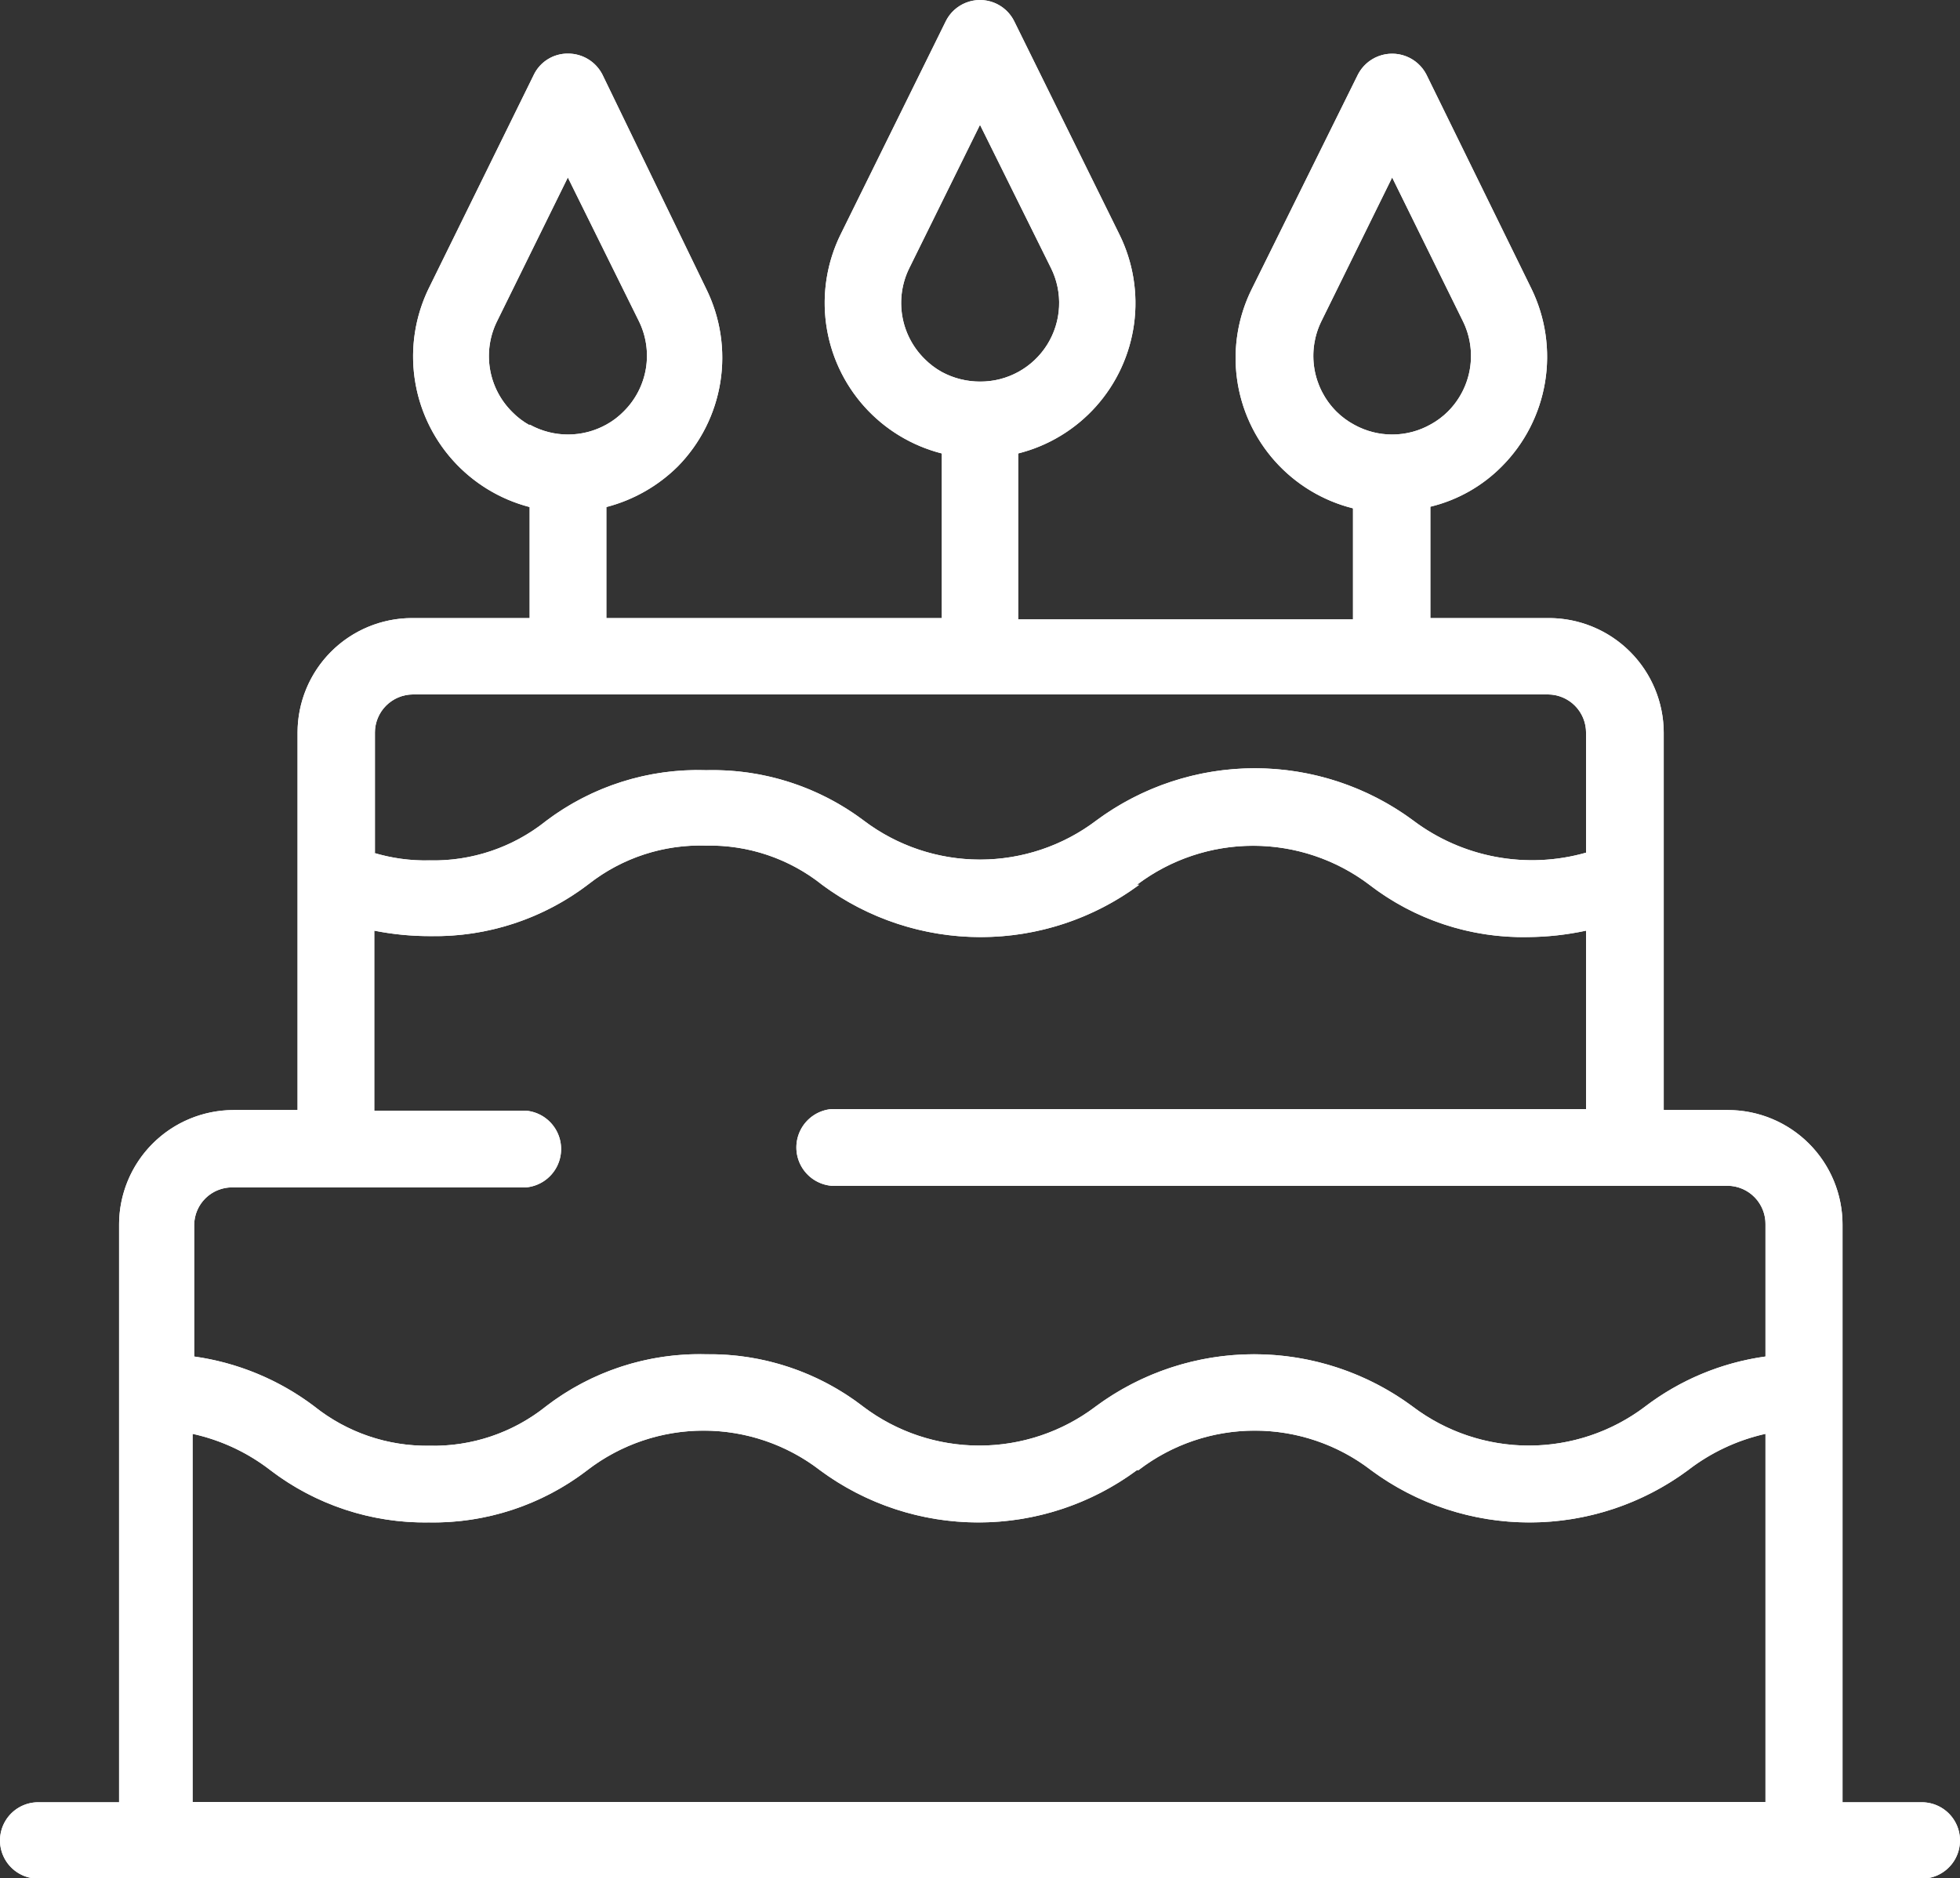 <svg xmlns="http://www.w3.org/2000/svg" xmlns:xlink="http://www.w3.org/1999/xlink" viewBox="0 0 61.06 58.53"><rect x="0" y="0" width="61.06" height="58.53" fill="#333333" stroke="none"/><defs><style>.cls-1{fill:#fff;}.cls-2{clip-path:url(#clip-path);}</style><clipPath id="clip-path"><path class="cls-1" d="M35.47,45.81a5.94,5.94,0,0,1,7.24,0,8.3,8.3,0,0,0,9.88,0A6.12,6.12,0,0,1,55,44.68V56.15h-49V44.68a6.08,6.08,0,0,1,2.42,1.13,7.93,7.93,0,0,0,4.94,1.63,7.88,7.88,0,0,0,4.94-1.63,5.94,5.94,0,0,1,7.24,0,8.3,8.3,0,0,0,9.88,0m0-18.24a6,6,0,0,1,7.24,0,7.84,7.84,0,0,0,4.94,1.63A8.91,8.91,0,0,0,49.41,29v5.56H25.9a1.2,1.2,0,0,0,0,2.39H53.83A1.19,1.19,0,0,1,55,38.16v4.11a8,8,0,0,0-3.75,1.56,6,6,0,0,1-7.24,0,8.3,8.3,0,0,0-9.88,0,6,6,0,0,1-7.24,0A7.83,7.83,0,0,0,22,42.2,7.85,7.85,0,0,0,17,43.83a5.6,5.6,0,0,1-3.62,1.22A5.61,5.61,0,0,1,9.8,43.83a8.06,8.06,0,0,0-3.75-1.56V38.16A1.18,1.18,0,0,1,7.23,37h9.16a1.2,1.2,0,0,0,0-2.39H11.66V29a8.81,8.81,0,0,0,1.75.17,7.88,7.88,0,0,0,4.94-1.63A5.63,5.63,0,0,1,22,26.35a5.61,5.61,0,0,1,3.61,1.22,8.3,8.3,0,0,0,9.88,0m-23.81-1V22.83a1.19,1.19,0,0,1,1.18-1.19H48.23a1.19,1.19,0,0,1,1.18,1.19v3.74a6.15,6.15,0,0,1-5.38-1,8.3,8.3,0,0,0-9.88,0,6,6,0,0,1-7.24,0A7.83,7.83,0,0,0,22,24,7.85,7.85,0,0,0,17,25.59a5.6,5.6,0,0,1-3.62,1.22,5.57,5.57,0,0,1-1.75-.24M16.5,13.25a2.34,2.34,0,0,1-.54-.41A2.45,2.45,0,0,1,15.49,10l2.2-4.47L19.9,10a2.44,2.44,0,0,1-.47,2.82,2.34,2.34,0,0,1-.54.41,2.46,2.46,0,0,1-2.39,0m25.68,0a2.39,2.39,0,0,1-.55-.41A2.45,2.45,0,0,1,41.17,10l2.2-4.47L45.57,10a2.45,2.45,0,0,1-.46,2.82,2.39,2.39,0,0,1-.55.41,2.44,2.44,0,0,1-2.38,0M29.34,11.59a2.41,2.41,0,0,1-.54-.41,2.45,2.45,0,0,1-.47-2.83l2.2-4.46,2.21,4.46a2.45,2.45,0,0,1-2.21,3.54,2.5,2.5,0,0,1-1.19-.3M29.46.67,26.19,7.3a4.84,4.84,0,0,0,3.15,6.83v5.13H18.89V15.8a4.91,4.91,0,0,0,2.23-1.27A4.84,4.84,0,0,0,22,9L18.77,2.33a1.2,1.2,0,0,0-1.08-.66,1.17,1.17,0,0,0-1.06.66L13.35,9A4.85,4.85,0,0,0,16.5,15.8v3.46H12.84a3.57,3.57,0,0,0-3.57,3.57V34.59h-2a3.57,3.57,0,0,0-3.56,3.57v18H1.19a1.19,1.19,0,0,0,0,2.38H59.87a1.19,1.19,0,1,0,0-2.38H57.4v-18a3.57,3.57,0,0,0-3.57-3.57h-2V22.83a3.58,3.58,0,0,0-3.57-3.57H44.56V15.79a4.68,4.68,0,0,0,2.23-1.26A4.84,4.84,0,0,0,47.71,9L44.44,2.33a1.2,1.2,0,0,0-2.14,0L39,9a4.83,4.83,0,0,0,3.15,6.84v3.46H31.72V14.13A4.83,4.83,0,0,0,34.87,7.3L31.6.67a1.19,1.19,0,0,0-2.14,0"/></clipPath></defs><title>Eszköz 24</title><g id="Réteg_2" data-name="Réteg 2"><g id="Réteg_1" data-name="Réteg 1"><path class="cls-1" d="M35.47,45.81a5.94,5.94,0,0,1,7.24,0,8.3,8.3,0,0,0,9.88,0A6.12,6.12,0,0,1,55,44.68V56.15h-49V44.68a6.08,6.08,0,0,1,2.42,1.13,7.93,7.93,0,0,0,4.94,1.63,7.88,7.88,0,0,0,4.94-1.63,5.94,5.94,0,0,1,7.24,0,8.3,8.3,0,0,0,9.88,0m0-18.24a6,6,0,0,1,7.24,0,7.84,7.84,0,0,0,4.94,1.63A8.91,8.91,0,0,0,49.41,29v5.56H25.9a1.2,1.2,0,0,0,0,2.39H53.83A1.19,1.19,0,0,1,55,38.16v4.11a8,8,0,0,0-3.75,1.56,6,6,0,0,1-7.24,0,8.3,8.3,0,0,0-9.88,0,6,6,0,0,1-7.24,0A7.83,7.83,0,0,0,22,42.2,7.85,7.85,0,0,0,17,43.83a5.6,5.6,0,0,1-3.62,1.22A5.61,5.61,0,0,1,9.8,43.83a8.06,8.06,0,0,0-3.75-1.56V38.16A1.18,1.18,0,0,1,7.23,37h9.16a1.2,1.2,0,0,0,0-2.39H11.66V29a8.81,8.81,0,0,0,1.75.17,7.88,7.88,0,0,0,4.94-1.63A5.63,5.63,0,0,1,22,26.35a5.61,5.61,0,0,1,3.61,1.22,8.3,8.3,0,0,0,9.88,0m-23.81-1V22.83a1.19,1.19,0,0,1,1.18-1.19H48.23a1.19,1.19,0,0,1,1.18,1.19v3.74a6.15,6.15,0,0,1-5.38-1,8.3,8.3,0,0,0-9.88,0,6,6,0,0,1-7.24,0A7.83,7.83,0,0,0,22,24,7.85,7.85,0,0,0,17,25.59a5.6,5.6,0,0,1-3.62,1.22,5.57,5.57,0,0,1-1.75-.24M16.5,13.25a2.34,2.34,0,0,1-.54-.41A2.45,2.45,0,0,1,15.49,10l2.2-4.47L19.9,10a2.44,2.44,0,0,1-.47,2.82,2.34,2.34,0,0,1-.54.41,2.46,2.46,0,0,1-2.39,0m25.68,0a2.39,2.39,0,0,1-.55-.41A2.45,2.45,0,0,1,41.17,10l2.2-4.47L45.57,10a2.45,2.45,0,0,1-.46,2.82,2.39,2.39,0,0,1-.55.41,2.44,2.44,0,0,1-2.38,0M29.34,11.59a2.41,2.41,0,0,1-.54-.41,2.45,2.45,0,0,1-.47-2.83l2.2-4.46,2.21,4.46a2.45,2.45,0,0,1-2.21,3.54,2.5,2.5,0,0,1-1.19-.3M29.46.67,26.19,7.3a4.84,4.84,0,0,0,3.15,6.83v5.13H18.89V15.8a4.91,4.91,0,0,0,2.23-1.27A4.84,4.84,0,0,0,22,9L18.77,2.33a1.2,1.2,0,0,0-1.08-.66,1.17,1.17,0,0,0-1.06.66L13.35,9A4.85,4.85,0,0,0,16.5,15.8v3.46H12.84a3.57,3.57,0,0,0-3.57,3.57V34.59h-2a3.57,3.57,0,0,0-3.56,3.57v18H1.19a1.19,1.19,0,0,0,0,2.38H59.87a1.19,1.19,0,1,0,0-2.38H57.4v-18a3.57,3.57,0,0,0-3.57-3.57h-2V22.83a3.58,3.58,0,0,0-3.57-3.57H44.56V15.79a4.68,4.68,0,0,0,2.23-1.26A4.84,4.84,0,0,0,47.71,9L44.44,2.33a1.2,1.2,0,0,0-2.14,0L39,9a4.83,4.83,0,0,0,3.15,6.84v3.46H31.72V14.13A4.83,4.83,0,0,0,34.87,7.3L31.6.67a1.19,1.19,0,0,0-2.14,0"/><g class="cls-2"><rect class="cls-1" width="61.06" height="58.53"/></g></g></g></svg>
